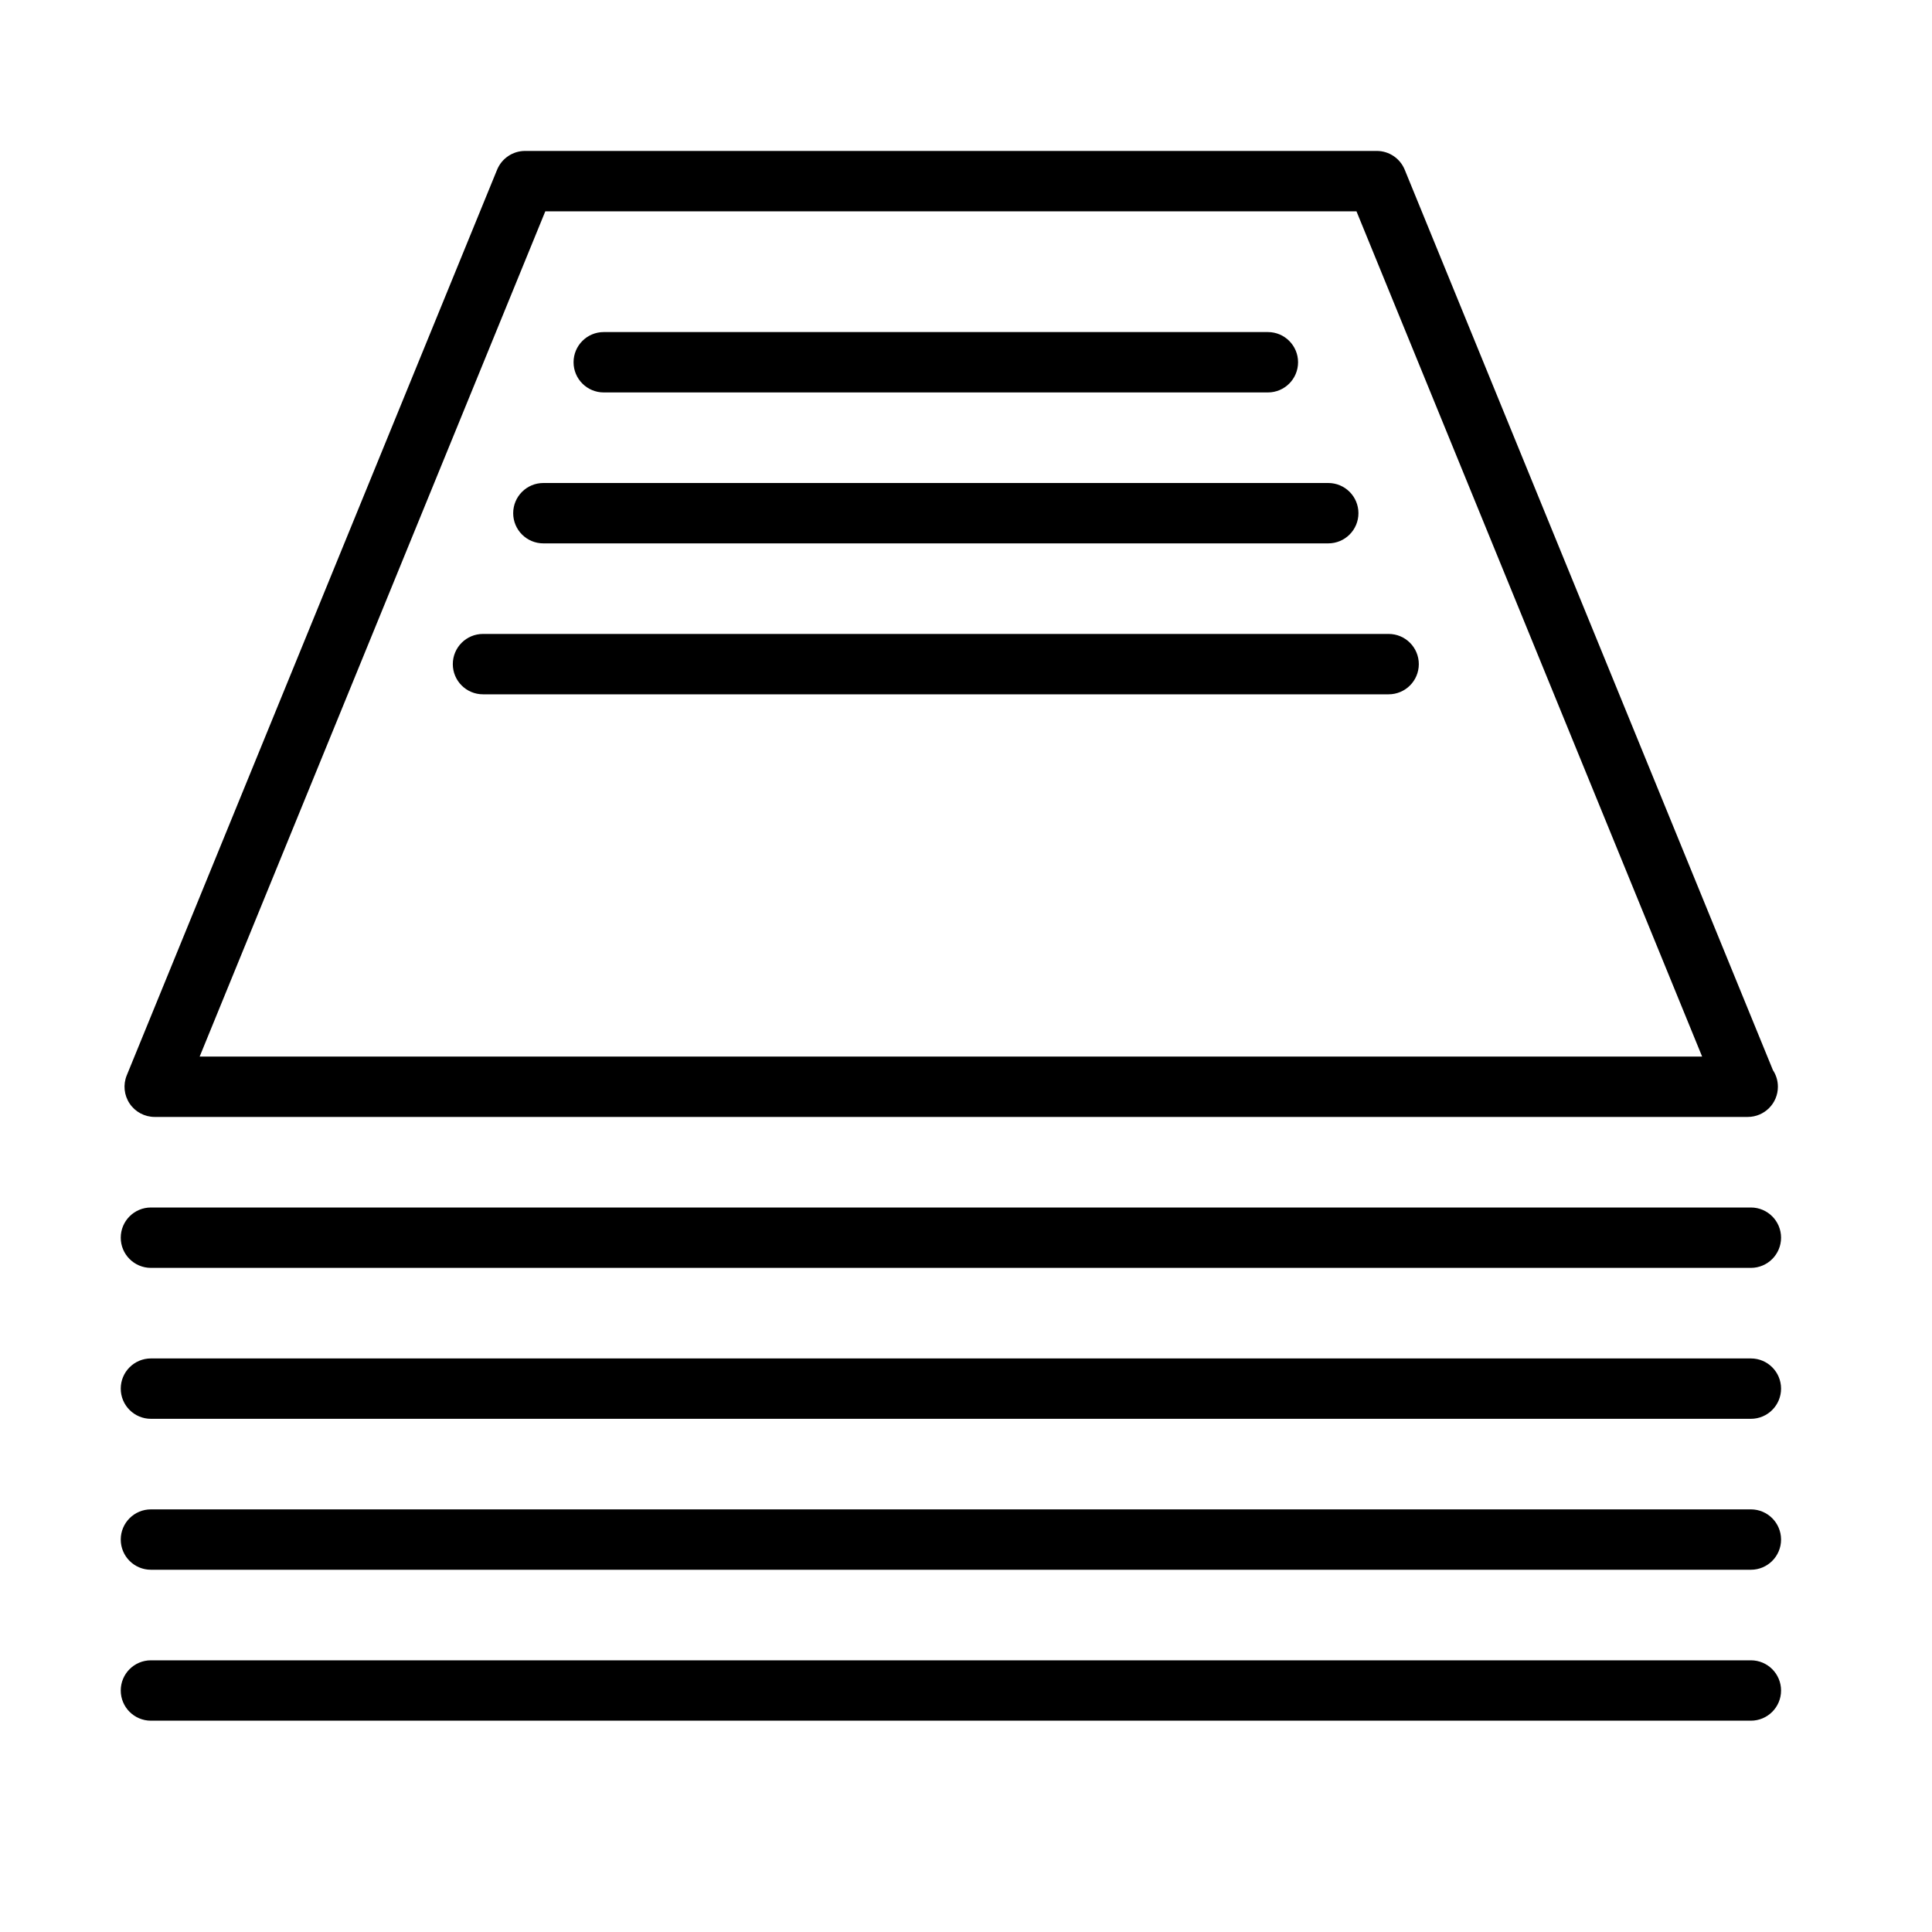 <?xml version="1.0" encoding="utf-8"?>
<!-- Generator: Adobe Illustrator 17.0.2, SVG Export Plug-In . SVG Version: 6.00 Build 0)  -->
<!DOCTYPE svg PUBLIC "-//W3C//DTD SVG 1.1//EN" "http://www.w3.org/Graphics/SVG/1.1/DTD/svg11.dtd">
<svg version="1.1" id="Capa_1" xmlns="http://www.w3.org/2000/svg" xmlns:xlink="http://www.w3.org/1999/xlink" x="0px" y="0px"
	 width="64px" height="64px" viewBox="0 0 64 64" enable-background="new 0 0 64 64" xml:space="preserve">
<g>
	<path d="M5.125,37h52.75c0.007,0.001,0.015,0,0.02,0c0.553,0,1-0.448,1-1c0-0.203-0.06-0.392-0.164-0.549L46.533,5.622
		C46.379,5.246,46.014,5,45.607,5H17.393c-0.406,0-0.771,0.246-0.926,0.622l-12.268,30c-0.126,0.308-0.09,0.659,0.096,0.936
		C4.48,36.834,4.792,37,5.125,37z M18.064,7h26.871l11.45,28H6.614L18.064,7z"/>
	<path d="M5,42h53c0.553,0,1-0.448,1-1s-0.447-1-1-1H5c-0.553,0-1,0.448-1,1S4.447,42,5,42z"/>
	<path d="M20,13h22c0.553,0,1-0.448,1-1s-0.447-1-1-1H20c-0.553,0-1,0.448-1,1S19.447,13,20,13z"/>
	<path d="M18,18h26c0.553,0,1-0.448,1-1s-0.447-1-1-1H18c-0.553,0-1,0.448-1,1S17.447,18,18,18z"/>
	<path d="M46,21H16c-0.553,0-1,0.448-1,1s0.447,1,1,1h30c0.553,0,1-0.448,1-1S46.553,21,46,21z"/>
	<path d="M5,47h53c0.553,0,1-0.448,1-1s-0.447-1-1-1H5c-0.553,0-1,0.448-1,1S4.447,47,5,47z"/>
	<path d="M5,52h53c0.553,0,1-0.448,1-1s-0.447-1-1-1H5c-0.553,0-1,0.448-1,1S4.447,52,5,52z"/>
	<path d="M5,57h53c0.553,0,1-0.448,1-1s-0.447-1-1-1H5c-0.553,0-1,0.448-1,1S4.447,57,5,57z"/>
</g>
</svg>
